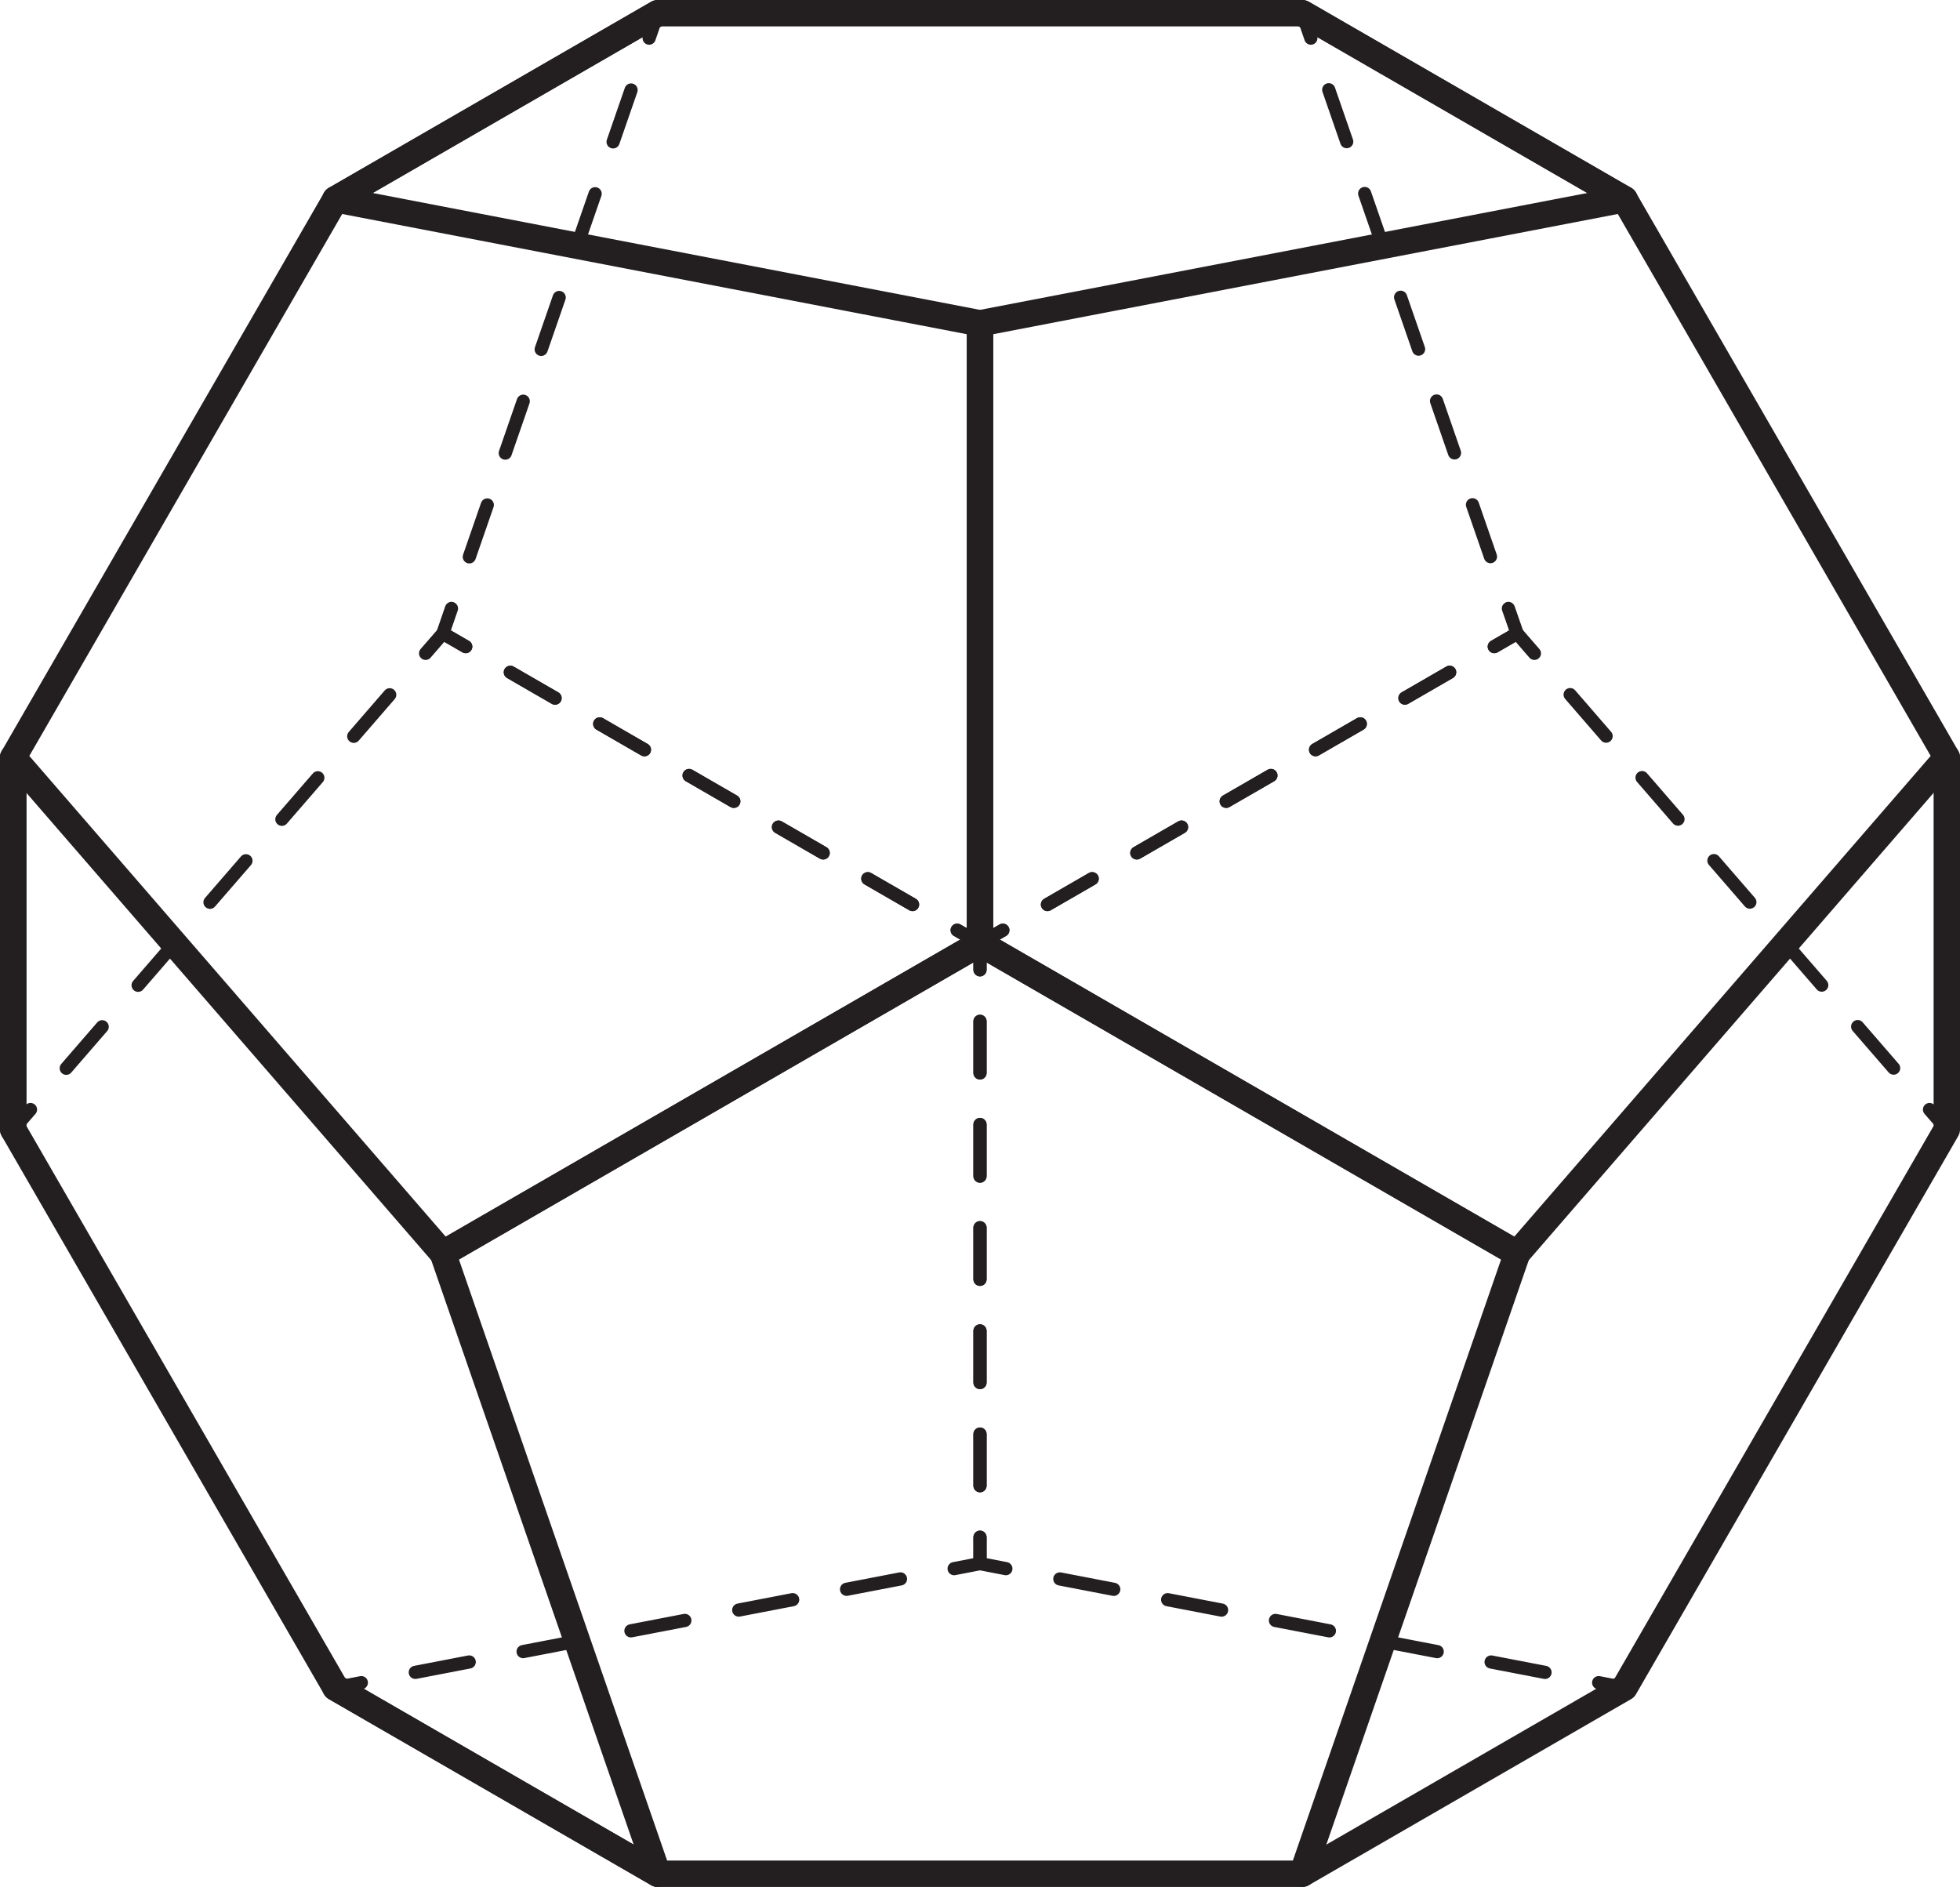 <?xml version="1.0" encoding="UTF-8"?>
<svg id="Layer_2" data-name="Layer 2" xmlns="http://www.w3.org/2000/svg" viewBox="0 0 148.52 142.99">
  <defs>
    <style>
      .cls-1, .cls-2, .cls-3, .cls-4, .cls-5 {
        fill: none;
        stroke: #231f20;
        stroke-linecap: round;
        stroke-linejoin: round;
      }

      .cls-2 {
        stroke-dasharray: 0 0 3.91 3.91;
      }

      .cls-3 {
        stroke-width: 2px;
      }

      .cls-4 {
        stroke-dasharray: 0 0 4.16 4.16;
      }

      .cls-5 {
        stroke-dasharray: 0 0 4.08 4.08;
      }
    </style>
  </defs>
  <g id="Layer_1-2" data-name="Layer 1">
    <g id="Dodecahedron">
      <polygon class="cls-3" points="74.26 71.49 33.56 94.99 49.84 141.99 98.68 141.99 114.96 94.99 74.26 71.49"/>
      <polygon class="cls-3" points="74.26 71.49 114.96 94.99 147.52 57.4 123.1 15.1 74.26 24.5 74.26 71.49"/>
      <g>
        <polygon class="cls-3" points="74.26 71.49 74.26 24.5 25.42 15.1 1 57.4 33.56 94.99 74.26 71.49"/>
        <g>
          <g>
            <polyline class="cls-1" points="74.26 73.49 74.26 71.49 72.53 70.49"/>
            <line class="cls-2" x1="69.14" y1="68.54" x2="36.98" y2="49.97"/>
            <polyline class="cls-1" points="35.29 49 33.56 48 32.25 49.51"/>
            <line class="cls-4" x1="29.53" y1="52.65" x2="3.67" y2="82.51"/>
            <polyline class="cls-1" points="2.31 84.08 1 85.59 2 87.33"/>
            <line class="cls-5" x1="4.04" y1="90.86" x2="23.4" y2="124.39"/>
            <polyline class="cls-1" points="24.42 126.16 25.42 127.89 27.38 127.51"/>
            <line class="cls-4" x1="31.47" y1="126.73" x2="70.25" y2="119.26"/>
            <polyline class="cls-1" points="72.3 118.87 74.26 118.49 74.26 116.49"/>
            <line class="cls-2" x1="74.26" y1="112.58" x2="74.26" y2="75.45"/>
          </g>
          <g>
            <polyline class="cls-1" points="72.53 70.49 74.26 71.49 75.99 70.49"/>
            <line class="cls-2" x1="79.38" y1="68.54" x2="111.53" y2="49.97"/>
            <polyline class="cls-1" points="113.23 49 114.96 48 114.3 46.11"/>
            <line class="cls-4" x1="112.94" y1="42.18" x2="100.01" y2="4.85"/>
            <polyline class="cls-1" points="99.33 2.89 98.68 1 96.68 1"/>
            <line class="cls-5" x1="92.6" y1="1" x2="53.88" y2="1"/>
            <polyline class="cls-1" points="51.84 1 49.84 1 49.19 2.89"/>
            <line class="cls-4" x1="47.82" y1="6.82" x2="34.89" y2="44.14"/>
            <polyline class="cls-1" points="34.21 46.11 33.56 48 35.29 49"/>
            <line class="cls-2" x1="38.68" y1="50.95" x2="70.84" y2="69.52"/>
          </g>
          <g>
            <polyline class="cls-1" points="75.99 70.49 74.26 71.49 74.26 73.49"/>
            <line class="cls-2" x1="74.26" y1="77.4" x2="74.26" y2="114.54"/>
            <polyline class="cls-1" points="74.26 116.49 74.26 118.49 76.22 118.87"/>
            <line class="cls-4" x1="80.31" y1="119.65" x2="119.09" y2="127.12"/>
            <polyline class="cls-1" points="121.14 127.51 123.1 127.89 124.1 126.16"/>
            <line class="cls-5" x1="126.14" y1="122.63" x2="145.5" y2="89.09"/>
            <polyline class="cls-1" points="146.52 87.33 147.52 85.59 146.21 84.08"/>
            <line class="cls-4" x1="143.49" y1="80.94" x2="117.63" y2="51.08"/>
            <polyline class="cls-1" points="116.27 49.51 114.96 48 113.23 49"/>
            <line class="cls-2" x1="109.84" y1="50.95" x2="77.68" y2="69.52"/>
          </g>
        </g>
      </g>
      <polyline class="cls-3" points="98.68 141.99 123.1 127.89 147.52 85.59 147.52 57.4"/>
      <polyline class="cls-3" points="1 57.4 1 85.59 25.42 127.89 49.84 141.99"/>
      <polyline class="cls-3" points="123.1 15.1 98.68 1 49.84 1 25.42 15.1"/>
      <line class="cls-3" x1="49.84" y1="141.99" x2="25.42" y2="127.89"/>
      <line class="cls-3" x1="1" y1="85.59" x2="1" y2="57.4"/>
      <line class="cls-3" x1="49.84" y1="1" x2="25.42" y2="15.1"/>
      <line class="cls-3" x1="123.1" y1="15.1" x2="98.68" y2="1"/>
    </g>
  </g>
</svg>